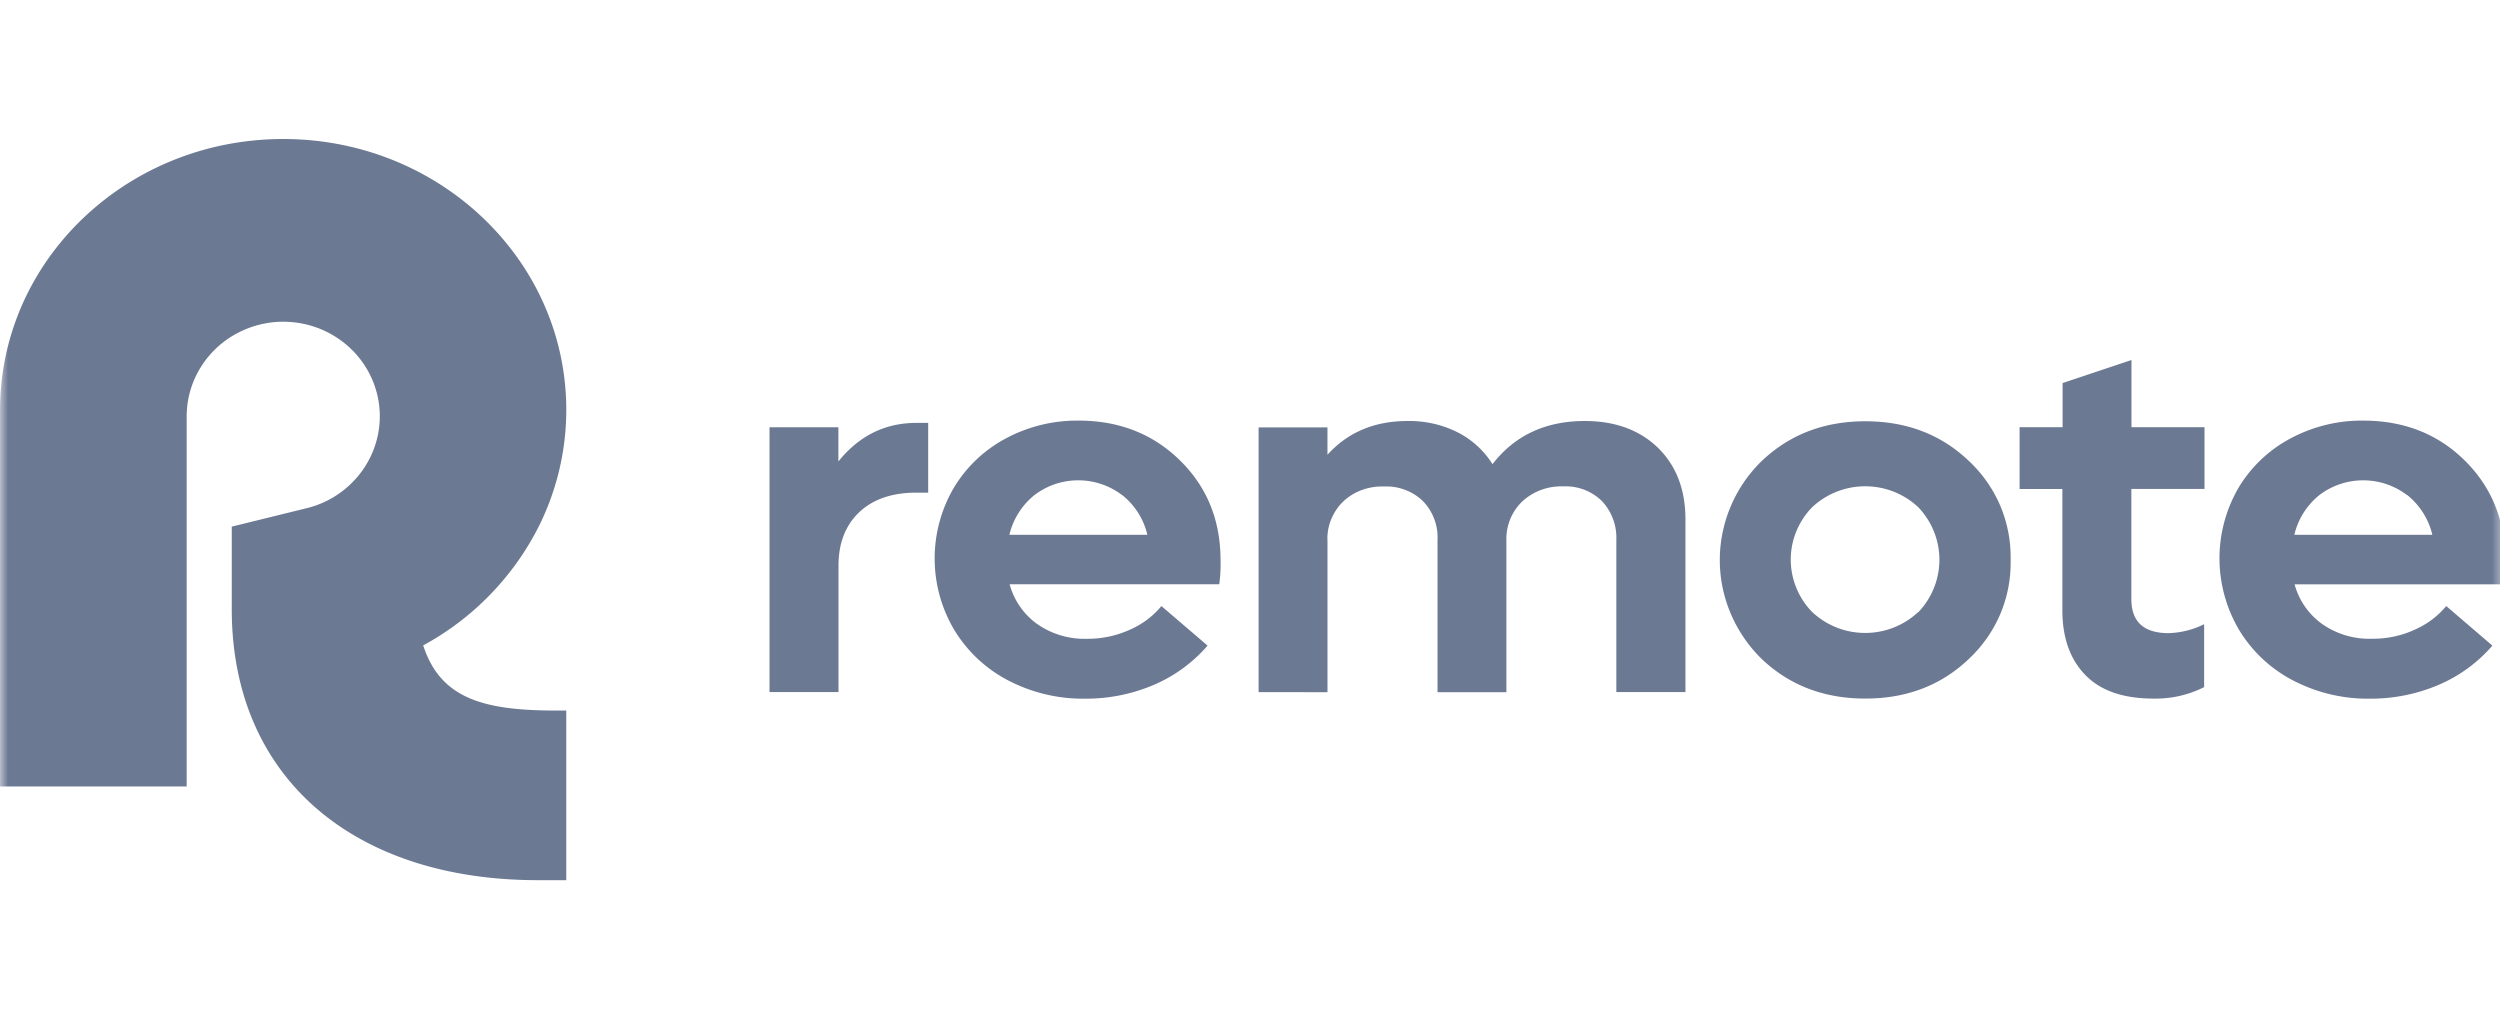 <svg xmlns="http://www.w3.org/2000/svg" width="157" height="64" fill="none"><g clip-path="url(#a)"><mask id="b" width="158" height="64" x="0" y="0" maskUnits="userSpaceOnUse" style="mask-type:luminance"><path fill="#fff" d="M.004 0h157.333v64H.004V0Z"/></mask><g mask="url(#b)"><path fill="#6C7993" fill-rule="evenodd" d="M34.964 44.621h.597v10.654h-1.78c-11.58 0-19.226-6.46-19.226-17.008v-5.195l4.709-1.159a6.034 6.034 0 0 0 2.888-1.646 5.882 5.882 0 0 0 1.567-2.894 5.804 5.804 0 0 0-.236-3.268 5.91 5.91 0 0 0-1.967-2.645 6.1 6.1 0 0 0-3.101-1.223 6.13 6.13 0 0 0-3.288.575 5.982 5.982 0 0 0-2.482 2.19 5.844 5.844 0 0 0-.922 3.149v23.24H.003V25.737c0-.712.05-1.422.14-2.127C1.236 15.22 8.72 8.73 17.787 8.73c8.266 0 15.212 5.394 17.202 12.707a16.388 16.388 0 0 1-1.085 11.484 17.448 17.448 0 0 1-7.328 7.61c1.093 3.355 3.803 4.092 8.39 4.092l-.002-.002ZM58.29 26.558v4.38h-.734c-1.542 0-2.742.415-3.608 1.24-.865.83-1.297 1.957-1.29 3.38v7.903h-4.332v-16.63h4.325v2.149c1.297-1.614 2.93-2.422 4.896-2.422h.743Zm5.114 10.134H76.57a9.377 9.377 0 0 0 .08-1.534c-.006-2.5-.856-4.586-2.553-6.25-1.697-1.662-3.819-2.494-6.365-2.494a9.464 9.464 0 0 0-4.595 1.136 8.391 8.391 0 0 0-3.256 3.116 8.786 8.786 0 0 0 .04 8.88 8.565 8.565 0 0 0 3.387 3.18c1.49.778 3.15 1.174 4.832 1.151 1.495.01 2.975-.29 4.349-.88a9.28 9.28 0 0 0 3.347-2.453l-2.898-2.483a5.326 5.326 0 0 1-1.95 1.47 6.367 6.367 0 0 1-2.718.584 5.174 5.174 0 0 1-3.125-.92 4.514 4.514 0 0 1-1.739-2.5v-.003Zm4.31-6.528c.996 0 1.966.326 2.75.926v-.008a4.493 4.493 0 0 1 1.59 2.502H63.39a4.546 4.546 0 0 1 1.575-2.494 4.536 4.536 0 0 1 2.75-.926Zm36.404-2.047c1.15 1.127 1.729 2.63 1.729 4.507V43.46h-4.341v-9.55a3.363 3.363 0 0 0-.907-2.445 3.243 3.243 0 0 0-2.413-.92c-.953-.039-1.883.3-2.587.943a3.302 3.302 0 0 0-.768 1.144 3.307 3.307 0 0 0-.23 1.341v9.495h-4.325v-9.557a3.272 3.272 0 0 0-.913-2.439 3.23 3.23 0 0 0-1.127-.71 3.252 3.252 0 0 0-1.321-.209 3.666 3.666 0 0 0-1.38.216c-.44.158-.843.406-1.183.727-.334.32-.586.712-.76 1.136-.17.423-.253.879-.226 1.341v9.495H79.04V26.84h4.325v1.718c1.282-1.415 2.955-2.118 5.027-2.118a6.73 6.73 0 0 1 3.15.712 5.534 5.534 0 0 1 2.187 1.997c1.396-1.805 3.33-2.71 5.795-2.71 1.901 0 3.436.56 4.595 1.68Zm21.513 10.415a8.242 8.242 0 0 0 .636-3.373 8.292 8.292 0 0 0-.636-3.364 8.329 8.329 0 0 0-1.976-2.838c-1.747-1.67-3.917-2.501-6.512-2.501-2.587 0-4.757.83-6.512 2.501a8.7 8.7 0 0 0-2.628 6.21c0 2.326.947 4.563 2.627 6.21 1.746 1.663 3.918 2.493 6.513 2.493 2.595 0 4.767-.83 6.512-2.5a8.343 8.343 0 0 0 1.976-2.838Zm-3.836-3.38a4.777 4.777 0 0 1-1.323 3.292v-.016a4.855 4.855 0 0 1-3.337 1.32 4.854 4.854 0 0 1-3.337-1.32 4.725 4.725 0 0 1-1.339-3.284c0-1.224.481-2.399 1.339-3.285a4.868 4.868 0 0 1 3.337-1.32c1.248 0 2.44.473 3.337 1.32a4.777 4.777 0 0 1 1.323 3.293Zm12.055-4.438v6.914c0 1.422.782 2.133 2.341 2.133a5.389 5.389 0 0 0 2.228-.56v3.95a6.748 6.748 0 0 1-3.183.72c-1.901 0-3.329-.497-4.284-1.489-.962-.99-1.436-2.349-1.436-4.074v-7.6h-2.686V26.83h2.701v-2.774l4.325-1.447v4.22h4.587v3.877h-4.595l.002.008Zm10.25 5.98h13.163c.065-.505.091-1.009.065-1.536-.008-2.5-.864-4.586-2.553-6.25-1.689-1.662-3.812-2.494-6.365-2.494a9.46 9.46 0 0 0-4.595 1.136 8.39 8.39 0 0 0-3.256 3.116 8.86 8.86 0 0 0-1.176 4.445 8.87 8.87 0 0 0 1.224 4.434 8.564 8.564 0 0 0 3.387 3.181c1.49.778 3.15 1.174 4.832 1.151a10.84 10.84 0 0 0 4.349-.88 9.23 9.23 0 0 0 3.347-2.453l-2.898-2.484a5.332 5.332 0 0 1-1.95 1.47c-.85.4-1.779.591-2.718.583a5.16 5.16 0 0 1-3.117-.92 4.514 4.514 0 0 1-1.739-2.5Zm4.31-6.53c.993 0 1.959.325 2.749.926l.008-.008a4.556 4.556 0 0 1 1.584 2.502h-8.667a4.54 4.54 0 0 1 1.575-2.494 4.538 4.538 0 0 1 2.751-.926Z" clip-rule="evenodd"/></g></g><defs><clipPath id="a"><path fill="#fff" d="M0 0h157v64H0z"/></clipPath></defs></svg>